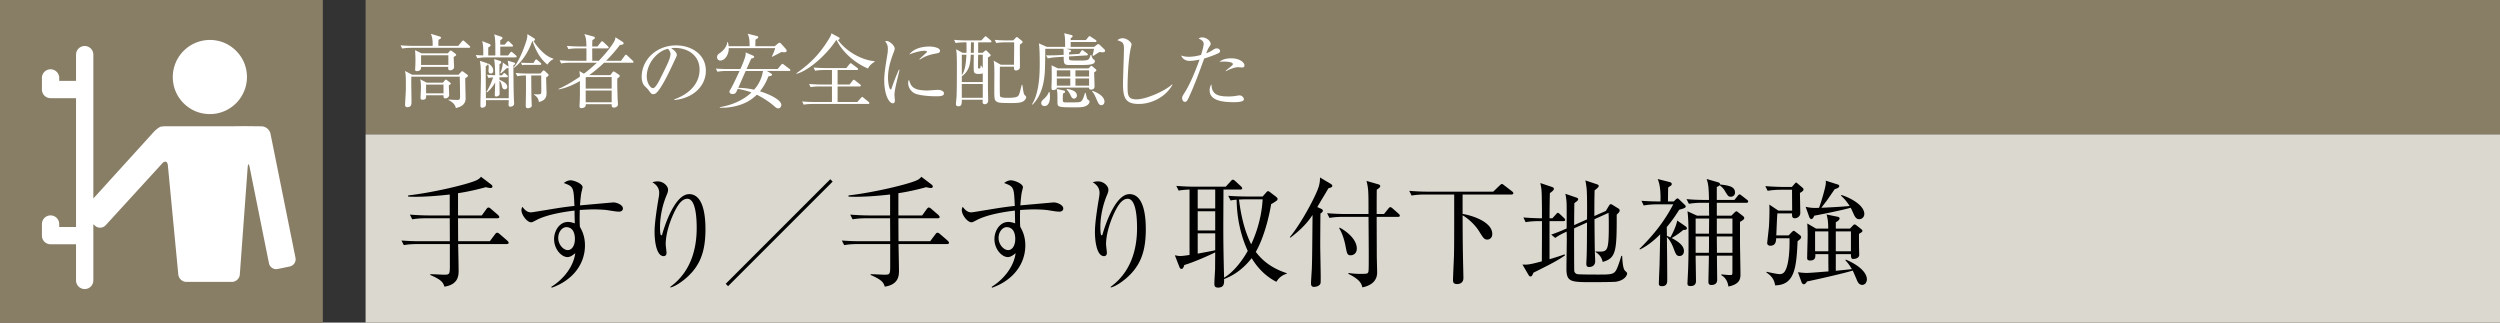 <svg id="_イヤー_1" data-name="レイヤー 1" xmlns="http://www.w3.org/2000/svg" viewBox="0 0 465 60"><rect x="0" y="0" width="465" height="60" fill="#333333" stroke="none"/><defs><style>.cls-1{fill:#fff}.cls-3{fill:#887d65}</style></defs><path class="cls-3" d="M68 0h397v25H68z"/><path fill="#dbd8cf" d="M68 25h397v35H68z"/><path d="M94.236 45.396h-9.021c.021.923.088 4.203.088 4.928 0 .836 0 2.597-2.64 2.992-.22-.681-.419-1.231-2.642-2.177l.023-.132c.395-.023 2.178.088 2.53.088 1.078 0 1.1-.067 1.1-1.87v-3.83h-5.962c-.397 0-1.519 0-2.597.199l-.44-.859a45.13 45.13 0 003.388.132h5.61l-.02-4.268h-4.38c-.395 0-1.54 0-2.595.198l-.44-.88c1.364.11 2.728.154 3.388.154h4.026v-3.894c-1.562.176-4.884.527-7.722.395l-.023-.22c4.753-.55 10.87-2.024 12.608-2.772.572-.242.748-.462.946-.704l1.914 1.452c.133.11.22.242.22.33 0 .176-.087.308-.373.308-.221 0-.704-.11-.859-.153a43.943 43.943 0 01-5.17 1.122v4.136h4.422l.859-1.188c.131-.176.24-.286.374-.286.131 0 .286.088.483.263l1.299 1.122c.11.11.242.287.242.374 0 .199-.198.243-.352.243h-7.328l.023 4.268h5.896l.968-1.298c.133-.175.242-.286.397-.286.131 0 .286.088.505.286l1.3 1.122c.153.132.33.33.33.462 0 .199-.221.243-.375.243zM115.162 39.367c-.725 0-1.892-.264-2.618-.33a25.713 25.713 0 00-2.068-.089c-.924 0-1.958.067-2.64.11-.023.683-.023 1.19-.023 1.761 0 .572.023.968.044 1.365.33.593.947 1.649.947 3.476 0 3.322-2.135 6.425-6.183 7.855l-.089-.155c2.465-1.54 4.16-3.916 4.467-6.27-.462.374-.901.726-1.452.726-1.1 0-2.486-1.453-2.486-3.344 0-1.607 1.056-3.19 2.574-3.19.484 0 .88.131 1.276.263 0-.11-.044-1.584-.044-2.376-1.342.153-5.016.638-7.173 1.804-.637.33-.704.374-.902.374-.748 0-1.804-1.365-1.804-2.266 0-.242.066-.418.176-.616.44.594.902 1.034 1.607 1.034.24 0 1.979-.309 2.97-.462 2.068-.352 3.697-.595 5.105-.726-.155-3.521-.155-3.587-1.98-4.269.637-.506 1.165-.506 1.276-.506.57 0 2.221.594 2.221 1.298 0 .066-.153.704-.198.858-.088.396-.197 1.233-.285 2.508.506-.044 6.16-.55 6.183-.55.748 0 1.803.506 1.803 1.122 0 .485-.462.595-.704.595zm-9.857 2.882c-.616 0-1.474.748-1.474 2.003 0 1.254.968 2.266 1.782 2.266.726 0 1.32-.792 1.32-2.069 0-.527-.087-2.2-1.628-2.2zM127.824 51.534c-.725.66-2.112 1.717-3.124 1.937l-.044-.11c3.807-2.75 4.929-6.998 4.929-10.936 0-1.452-.088-5.456-1.738-5.456-.88 0-1.496.901-1.695 1.187-.88 1.277-2.332 4.643-2.332 7.283 0 .243.154 1.365.154 1.584 0 .243-.088.617-.528.617-1.299 0-1.694-2.575-1.694-4.555 0-1.672.462-4.576.77-6.358a5.3 5.3 0 00.088-.836c0-1.189-.814-1.695-1.276-2.003.197-.044.572-.154.99-.154 1.012 0 1.936.814 1.936 1.584 0 .352-.132.638-.264.968-.682 1.584-1.232 3.807-1.232 5.898 0 .33 0 1.584.22 1.584.132 0 .176-.11.198-.221.506-1.804 2.398-7.437 4.995-7.437 2.75 0 3.036 4.313 3.036 6.513 0 4.049-.924 6.667-3.389 8.911zM135.424 53.229l-.44-.44 19.45-19.451.441.44-19.451 19.45zM176.143 45.396h-9.022c.022.923.088 4.203.088 4.928 0 .836 0 2.597-2.64 2.992-.22-.681-.419-1.231-2.641-2.177l.022-.132c.396-.023 2.178.088 2.53.088 1.079 0 1.1-.067 1.1-1.87v-3.83h-5.962c-.396 0-1.518 0-2.597.199l-.44-.859a45.13 45.13 0 003.389.132h5.61l-.021-4.268h-4.38c-.395 0-1.54 0-2.595.198l-.44-.88c1.364.11 2.728.154 3.388.154h4.027v-3.894c-1.563.176-4.885.527-7.723.395l-.023-.22c4.753-.55 10.87-2.024 12.608-2.772.572-.242.748-.462.946-.704l1.914 1.452c.133.11.221.242.221.33 0 .176-.088.308-.374.308-.22 0-.704-.11-.858-.153a43.943 43.943 0 01-5.171 1.122v4.136h4.422l.859-1.188c.132-.176.241-.286.374-.286.132 0 .286.088.483.263l1.3 1.122c.109.11.241.287.241.374 0 .199-.198.243-.352.243h-7.327l.022 4.268h5.897l.967-1.298c.133-.175.243-.286.397-.286.132 0 .286.088.506.286l1.299 1.122c.153.132.33.33.33.462 0 .199-.221.243-.374.243zM197.067 39.367c-.725 0-1.891-.264-2.618-.33a25.713 25.713 0 00-2.068-.089c-.924 0-1.958.067-2.64.11-.022.683-.022 1.19-.022 1.761 0 .572.021.968.044 1.365.33.593.946 1.649.946 3.476 0 3.322-2.135 6.425-6.183 7.855l-.088-.155c2.464-1.54 4.159-3.916 4.466-6.27-.462.374-.901.726-1.452.726-1.1 0-2.486-1.453-2.486-3.344 0-1.607 1.056-3.19 2.574-3.19.484 0 .88.131 1.276.263 0-.11-.044-1.584-.044-2.376-1.341.153-5.016.638-7.172 1.804-.638.33-.704.374-.903.374-.748 0-1.803-1.365-1.803-2.266 0-.242.065-.418.175-.616.44.594.903 1.034 1.607 1.034.241 0 1.98-.309 2.97-.462 2.068-.352 3.697-.595 5.105-.726-.154-3.521-.154-3.587-1.98-4.269.637-.506 1.166-.506 1.276-.506.571 0 2.222.594 2.222 1.298 0 .066-.154.704-.199.858-.088.396-.197 1.233-.285 2.508.506-.044 6.16-.55 6.183-.55.748 0 1.804.506 1.804 1.122 0 .485-.462.595-.705.595zm-9.857 2.882c-.615 0-1.474.748-1.474 2.003 0 1.254.968 2.266 1.783 2.266.725 0 1.32-.792 1.32-2.069 0-.527-.088-2.2-1.629-2.2zM209.73 51.534c-.726.66-2.113 1.717-3.125 1.937l-.043-.11c3.806-2.75 4.928-6.998 4.928-10.936 0-1.452-.088-5.456-1.738-5.456-.88 0-1.496.901-1.694 1.187-.88 1.277-2.332 4.643-2.332 7.283 0 .243.153 1.365.153 1.584 0 .243-.088.617-.527.617-1.3 0-1.695-2.575-1.695-4.555 0-1.672.462-4.576.77-6.358a5.3 5.3 0 00.089-.836c0-1.189-.815-1.695-1.277-2.003.198-.044.573-.154.99-.154 1.012 0 1.936.814 1.936 1.584 0 .352-.132.638-.264.968-.681 1.584-1.232 3.807-1.232 5.898 0 .33 0 1.584.22 1.584.132 0 .176-.11.198-.221.507-1.804 2.398-7.437 4.995-7.437 2.75 0 3.036 4.313 3.036 6.513 0 4.049-.924 6.667-3.389 8.911zM237.404 52.415c-2.2-1.122-3.652-2.839-4.598-4.401-1.98 2.552-4.093 3.499-5.126 3.894.021.793.021 1.585-1.123 1.585-.682 0-.682-.418-.682-.837 0-.351.11-2.156.132-2.574 0-.418.022-2.64.022-3.146-1.122.572-4.071 1.87-5.743 2.354-.176.55-.307.727-.528.727-.197 0-.308-.155-.396-.374l-.836-2.157c.638.11.726.132.99.132.484 0 1.474-.154 1.738-.198V35.252c-1.275.066-1.65.132-2.024.198l-.44-.88c1.738.154 3.366.154 3.389.154h5.808l.947-1.035c.175-.197.263-.263.374-.263.131 0 .242.066.44.242l1.1 1.012c.11.089.198.264.198.352 0 .176-.132.22-.33.22h-3.147c-.044 8.34-.066 9.264.11 16.393 1.453-.836 3.102-2.663 4.401-4.973-1.364-2.992-2.024-6.25-2.068-9.527-.683.043-.859.087-1.122.154l-.44-.881c1.716.133 3.344.133 3.365.133h3.038l.616-.704c.197-.221.263-.286.374-.286.132 0 .241.065.462.242l1.011.77c.176.131.309.308.309.396 0 .153 0 .242-.198.374-.397.286-.704.483-.99.616-.859 5.082-2.399 8.163-2.86 8.889 1.055 1.408 2.75 2.992 5.764 3.96v.11c-.836.242-1.408.683-1.937 1.497zM226.03 35.252h-3.257v3.52h3.257v-3.52zm0 4.049h-3.257v3.564h3.257v-3.564zm0 4.093h-3.257v3.784c1.145-.22 2.773-.506 3.257-.638v-3.146zm5.435-6.316c-.198 0-.572.023-1.013.044.353 2.816.969 5.7 2.267 8.317 1.804-3.85 2.068-7.216 2.135-8.36h-3.39zM247.105 35.01c-.264.418-.77 1.299-1.166 1.936-.132.22-.793 1.343-.924 1.563l.638.286c.286.132.396.22.396.395 0 .199-.198.374-.44.507-.022.572-.045 5.324-.045 6.029 0 .484.09 5.039.09 5.787 0 1.166 0 1.254-.199 1.452-.265.307-.77.395-1.057.395-.527 0-.55-.418-.55-.704 0-.307.132-2.31.155-2.727.065-2.091.065-2.883.132-9.947-1.233 1.893-2.795 3.213-4.114 4.225l-.11-.11c2.222-2.684 4.84-7.7 5.346-9.307.264-.814.264-1.452.264-1.782l1.959 1.166c.153.088.33.242.33.374 0 .265-.265.352-.705.462zm12.938 5.325h-3.982c0 1.145.021 6.358.021 7.217 0 .484.066 2.684.066 3.125 0 2.09-1.958 2.618-2.75 2.772-.154-.616-.352-1.408-2.596-2.509l.021-.175c.727.132 1.475.175 2.223.175 1.298 0 1.32-.066 1.43-.286.088-.175.11-.22.11-3.102 0-1.518-.022-4.841-.044-7.217h-4.687c-.55 0-1.606.021-2.574.198l-.44-.88c1.496.132 3.058.154 3.388.154h4.313c0-4.225 0-4.71-.374-6.161l2.2.638c.242.066.353.176.353.33 0 .176-.132.352-.639.66-.021.726-.021 3.895-.021 4.533h1.364l.813-1.012c.155-.176.242-.265.353-.265.132 0 .263.09.44.242l1.122.99c.132.111.22.243.22.375s-.154.198-.33.198zm-8.8 7.151c-.661 0-.705-.308-.991-1.804-.353-1.739-.815-2.641-1.166-3.235l.088-.11c.725.352 3.19 1.915 3.19 3.894 0 .99-.748 1.255-1.122 1.255zM281.13 36.177h-9.088v3.608c2.179.374 5.523 1.606 5.523 3.74 0 .748-.528 1.035-.924 1.035-.572 0-.748-.287-1.54-1.563-.77-1.232-2.09-2.42-3.059-2.948.022 4.995.022 5.545.133 10.605 0 .155.021.88.021 1.034 0 .859-.572 1.145-1.188 1.145-.748 0-.748-.484-.748-.727 0-.637.154-3.762.177-4.466.043-1.739.043-2.706.043-11.463h-5.346c-.572 0-1.607.021-2.575.197l-.44-.88a43.2 43.2 0 003.389.154h12.233l1.233-1.188c.153-.132.286-.242.351-.242.132 0 .265.088.418.22l1.519 1.167c.088.065.22.198.22.33 0 .22-.22.242-.352.242zM290.787 41.127h-2.575v7.085c1.782-.528 2.289-.726 2.795-.902l.088.176c-.77.572-1.805 1.166-3.17 1.87-.9.462-2.045 1.035-2.705 1.365-.199.462-.286.704-.55.704-.154 0-.286-.154-.353-.265l-1.143-1.958c.748.044 1.122.088 3.608-.594 0-.748.022-4.092.022-4.775v-2.706h-.44c-.396 0-1.518 0-2.596.198l-.418-.88c1.297.11 2.618.154 3.454.154 0-1.1 0-2.2-.022-3.3-.022-1.849-.066-2.333-.286-3.257l2.223.748c.11.044.307.132.307.33 0 .264-.44.594-.748.792-.044 1.54-.044 2.288-.066 4.687h.528l.66-.726c.199-.22.264-.286.374-.286.132 0 .265.154.374.242l.77.726c.11.11.2.198.2.33 0 .22-.2.242-.33.242zm9.835 11.266c-.506.087-4.4.087-5.017.087-3.608 0-4.247-.175-4.247-2.574 0-.858.067-4.642.067-5.413 0-.22-.023-1.21-.023-1.408-.88.396-1.363.639-2.133 1.167l-.748-.616a33.337 33.337 0 002.881-1.145v-3.894c0-1.035-.044-1.519-.24-2.553l2.045.704c.154.044.33.133.33.309 0 .198-.176.351-.704.725-.022.66-.044 3.52-.044 4.093l2.399-1.078c.021-2.2.021-3.763-.044-5.303-.044-.814-.199-1.584-.265-1.936l2.112.704c.22.066.374.176.374.33 0 .198-.307.462-.77.814-.043 1.98-.043 2.267-.043 4.775l2.134-.947.528-.88c.11-.175.22-.374.374-.374s.286.088.418.176l1.034.639c.088.044.22.198.22.351 0 .265-.241.485-.55.771 0 6.6-.044 8.12-2.618 8.8-.198-1.099-1.012-1.649-1.32-1.847v-.11c.374.044.505.044.682.044 1.54 0 1.782-.199 1.782-4.841 0-1.496-.022-1.738-.045-2.376l-2.618 1.188c.023 3.235.044 5.347.067 5.94 0 .287.065 1.585.065 1.85 0 1.055-.924 1.1-1.122 1.1-.308 0-.527-.11-.527-.573 0-.241.065-1.364.065-1.584.044-1.408.044-2.244.067-6.117l-2.399 1.078c-.022.88 0 7.635.022 7.9.022.285.242.527.528.615s3.433.088 3.85.088c2.267 0 2.949 0 3.41-.813.42-.77.881-2.399.97-2.663h.154c.044.792.11 2.09.418 2.618.131.22.506.419.506.639 0 .307-.375 1.253-2.025 1.54zM311.32 37.475l.35-.353c.133-.132.243-.22.353-.22.11 0 .264.155.374.264l.99.946a.385.385 0 01.154.309c0 .242-.352.351-1.21.594-1.1 1.782-2.046 2.904-2.31 3.213 0 .395.022 1.231.022 1.649.242.089.395.154.638.286.088-.11 1.1-1.98 1.276-3.146l1.584 1.1c.088.067.22.176.22.352 0 .33-.506.308-.66.286a12.78 12.78 0 01-2.178 1.518c1.826.947 2.288 1.716 2.288 2.42 0 .66-.44.925-.814.925-.572 0-.704-.352-1.123-1.452-.285-.77-.681-1.519-1.231-2.068.021 1.87.065 5.654.065 7.877 0 .505 0 1.253-.967 1.253-.594 0-.594-.286-.594-.483 0-.507.11-2.905.132-3.455.044-2.267.065-2.618.11-5.698-1.936 1.935-3.235 2.552-3.763 2.816l-.089-.11c2.751-2.729 4.666-5.193 6.293-8.295h-2.904c-.153 0-1.561 0-2.596.22l-.418-.88c1.694.132 3.41.132 3.542.132.067-2.685-.307-3.653-.528-4.181l2.244.572c.177.044.375.154.375.352 0 .22-.066.264-.66.638-.022.506-.022.705-.045 2.619h1.08zm11.286-.287l.617-.77c.088-.11.22-.264.33-.264.132 0 .263.132.418.242l.967.749c.11.087.221.175.221.33 0 .22-.198.242-.33.242h-5.5v2.398h2.705l.595-.594c.132-.11.241-.22.351-.22s.22.11.309.176l.88.682c.132.11.264.22.264.396 0 .286-.44.506-.792.726v3.63c0 .946.087 5.215.087 6.096 0 .681 0 1.848-2.244 2.288-.088-.704-.418-1.607-1.297-2.09v-.177c.55.067 1.21.132 1.671.132.374 0 .374-.088.374-.792v-2.816h-2.882c0 .726.045 3.894.045 4.533 0 .616-.44.924-1.057.924-.397 0-.572-.176-.572-.55 0-.463.087-4.137.087-4.907h-2.463c0 .748.065 4.049.065 4.709 0 .374-.11.946-.99.946-.594 0-.594-.265-.594-.506 0-.154.132-2.64.132-2.949.066-1.584.066-4.137.066-5.082 0-1.805 0-3.983-.198-5.37l1.782.815h2.244c0-.374-.021-2.047-.021-2.398h-1.166c-.374 0-1.519 0-2.574.197l-.44-.88c1.121.11 2.243.154 3.366.154h.814c-.044-2.398-.132-2.992-.44-3.894l2.134.616c.199.066.374.154.352.396 1.562.198 2.795.352 2.795 1.518 0 .485-.374.77-.77.77-.463 0-.55-.154-1.035-.946-.374-.638-.594-.835-1.056-1.188-.154.154-.264.22-.528.309v2.42h3.278zm-4.73 6.271c0-.396.021-2.376.021-2.816h-2.507v2.816h2.486zm-.022 3.564c.022-.461.022-2.463.022-3.036h-2.486v3.036h2.464zm1.474-6.38v2.816h2.904v-2.816h-2.904zm0 3.344c0 .815.022 2.2.022 3.036h2.882v-3.036h-2.904zM334.791 35.89c0 .419.066 3.63.066 3.697 0 .792-.726 1.012-1.012 1.012-.506 0-.529-.33-.529-.902h-2.727c-.089 1.21-.089 1.606-.198 4.092h2.288l.528-.55c.176-.176.308-.307.418-.307s.176.065.308.153l.858.66c.22.177.22.286.22.353 0 .263-.176.395-.66.77-.22 4.95-.55 8.162-4.18 8.207-.198-1.408-1.034-1.98-1.629-2.398l.044-.133c.374.089 1.936.44 2.42.44.617 0 .902-.307 1.144-.836.595-1.253.704-3.762.704-4.995v-.836h-2.486c-.021.485-.065 1.387-1.078 1.387-.308 0-.594-.154-.594-.507 0-.088.286-2.574.33-3.058.066-1.122.132-3.08.066-4.092l1.673 1.122h2.574c0-.616-.023-3.322-.023-3.873h-1.958c-.55 0-1.606.022-2.574.198l-.44-.88c1.497.132 3.058.155 3.388.155h1.563l.462-.529c.11-.132.242-.286.308-.286.088 0 .198.11.33.22l.88.748c.11.088.176.176.176.308 0 .243-.22.396-.66.66zm11.596 17.096c-.573 0-.815-.44-1.012-.901-.11-.265-.639-1.519-.77-1.76-1.716.549-7.767 1.892-8.494 2.024-.132.263-.396.528-.616.528-.132 0-.33-.176-.395-.353l-.683-1.891c.396.044.924.132 1.65.132.638 0 3.454-.243 4.027-.286-.022-1.695-.022-2.002-.022-3.213h-2.42c.022.418.087 1.188-.968 1.188-.551 0-.551-.308-.551-.462 0-.66.089-3.608.089-4.203 0-1.275-.044-1.738-.067-2.222l1.628.947h2.267c0-1.497-.176-2.158-.308-2.62l2.046.419c.264.043.374.176.374.33 0 .286-.484.572-.704.704v1.167h2.64l.506-.529c.132-.131.22-.242.375-.242.087 0 .22.088.33.176l.836.66c.131.11.264.22.264.353 0 .175-.066.22-.638.57 0 .485 0 2.092.022 2.994 0 .153.021.77.021.901 0 .66-.835.771-1.078.771-.33 0-.462-.088-.462-.902h-2.816v3.102l2.992-.307c-.483-.836-.88-1.3-1.21-1.65l.088-.133c3.015 1.32 3.917 2.706 3.917 3.718 0 .265-.198.99-.858.99zm-.573-12.21c-.505 0-.748-.375-.99-.859-.088-.198-.483-1.1-.594-1.276-1.43.418-5.434 1.232-6.777 1.474-.065.176-.286.638-.527.638-.177 0-.353-.242-.397-.374l-.681-1.914c1.055.22 1.254.22 2.486.198.527-1.387 1.056-3.389 1.187-4.027.11-.484.088-.726.067-1.034l2.2.704c.22.066.308.11.308.308 0 .33-.55.484-.836.573-.154.197-.242.351-1.342 1.935-.088.133-.77 1.013-1.145 1.519.176 0 3.653-.155 5.26-.33-.66-.99-1.035-1.386-1.607-1.915l.066-.131c1.408.418 4.269 1.803 4.269 3.542a.957.957 0 01-.947.968zm-5.742 2.265h-2.465v3.697h2.465v-3.697zm4.202 0h-2.816v3.697h2.816v-3.697z"/><g><path class="cls-1" d="M87.234 8.896H76.57c-.15 0-1.079 0-1.77.134l-.299-.6c1.035.09 2.175.105 2.31.105h3.66c.014-.6.03-1.41-.33-2.25l1.665.51c.075.03.224.09.224.226 0 .194-.39.344-.48.375 0 .18-.015.974-.015 1.14h3.69l.675-.81c.09-.12.18-.196.24-.196.075 0 .21.105.27.165l.885.795c.105.105.165.165.165.24 0 .135-.135.166-.225.166zm-.69 5.654c-.03.585.06 3.135.06 3.66 0 .465 0 1.5-1.83 1.89-.075-.765-.945-1.305-1.35-1.486v-.104c.855.075 1.605.075 1.666.075.48 0 .48-.195.48-.87 0-.18-.03-2.865-.06-3.45h-9c-.015.555-.015.705-.015.99 0 .585.045 3.104.045 3.615 0 .48 0 1.065-.766 1.065-.314 0-.434-.165-.434-.45 0-.15.15-2.595.15-2.925 0-2.37 0-2.58-.15-3.36l1.335.705h8.61l.464-.51c.06-.075.136-.15.226-.15.075 0 .18.075.239.12l.676.51c.12.09.15.15.15.21 0 .12-.046.165-.496.465zm-2.16-3.96c0 .3.075 1.62.075 1.89 0 .36-.39.6-.734.6-.36 0-.391-.24-.345-.645h-5.056c-.014.33-.03.794-.81.794-.285 0-.3-.18-.3-.3 0-.09.031-.524.031-.614A22.75 22.75 0 0077.2 9.33l1.2.585h4.89l.346-.39c.045-.045.135-.12.21-.12.074 0 .134.045.224.105l.675.51c.06.045.106.105.106.18 0 .105-.061.18-.465.39zm-.9 5.264c0 .286.06 1.561.06 1.816 0 .36-.33.63-.704.63-.346 0-.346-.18-.346-.585h-3.24c.03.345.06.84-.645.84-.375 0-.39-.21-.39-.36 0-.075.076-1.605.076-1.92 0-.51-.016-1.02-.136-1.53l1.2.63h3.015l.36-.42c.06-.075.12-.15.196-.15s.15.06.21.105l.585.45c.075.06.12.135.12.195 0 .12-.12.18-.36.3zm-.09-5.579h-5.07v1.8h5.07v-1.8zm-.9 5.46h-3.24v1.62h3.24v-1.62zM94.504 10.32l.375-.495c.09-.12.15-.195.225-.195.044 0 .105.015.27.165l.57.495c.075.075.15.15.15.24 0 .135-.135.15-.226.15h-5.31c-.374 0-1.094.015-1.769.15l-.3-.6c.705.06 1.305.075 1.395.075.014-.9.014-2.01-.21-2.655l1.305.495c.09.045.27.12.27.285s-.21.285-.436.39v1.5h1.32c0-1.905 0-2.384-.044-2.895a4.688 4.688 0 00-.165-1.034l1.29.434c.165.06.24.105.24.225 0 .18-.075.225-.405.435v.826h.81l.42-.48c.06-.076.164-.18.254-.18.075 0 .211.104.256.164l.48.465c.12.12.15.15.15.24 0 .135-.12.15-.226.15H93.05v1.65h1.455zm.12 7.95c.015-1.666.015-4.095-.045-5.7-.06.075-.09.09-.39.15-.555.555-.57.57-1.02.93l-.12-.09c.21-.435.495-1.335.465-1.935l.945.675c.045.03.09.06.12.105a6.007 6.007 0 00-.15-1.125l1.155.345c.165.045.225.105.225.195 0 .105-.03.135-.316.33 0 .45.016 4.185.075 5.85 0 .194.06 1.08.06 1.26 0 .48-.494.585-.69.585-.254 0-.344-.135-.344-.36 0-.135.03-.735.03-.855h-4.23c0 .33.015.854-.03.99-.09.3-.48.42-.645.42-.36 0-.36-.27-.36-.48 0-1.425.09-3.69.09-5.1 0-2.01-.09-2.58-.195-3.15l1.305.435c.12.045.18.105.18.195 0 .15-.105.21-.39.375 0 2.82 0 3.135.03 5.955h4.245zm-4.065-4.365c.375.03.735.06 1.545.09-.045-1.875-.076-2.265-.195-3.015l1.095.345c.104.03.24.105.24.225 0 .15-.136.255-.33.39-.016.33-.016 1.77-.016 2.07h.465l.196-.24c.045-.045.134-.18.225-.18.105 0 .195.075.27.15l.255.24c.075.06.15.135.15.24 0 .134-.136.15-.226.15h-1.335v.465c1.125.495 1.456.854 1.456 1.32 0 .374-.3.465-.45.465-.376 0-.48-.346-.525-.51-.12-.525-.18-.78-.48-1.095.03 1.62.03 2.115.03 2.235 0 .27 0 .375-.105.48a.863.863 0 01-.54.225c-.225 0-.256-.18-.256-.27 0-.375.076-2.01.076-2.355-.09.165-.645 1.185-1.56 1.875l-.075-.105c.675-1.05 1.11-2.265 1.245-2.7-.495.045-.63.06-.856.105l-.3-.6zm.315-2.085c.36.27.87.645.87 1.32 0 .21-.075.54-.45.54-.21 0-.436-.076-.436-.555 0-.105.046-.57.046-.675 0-.225-.075-.405-.135-.54l.105-.09zm8.1-4.125c-.601 1.725-1.68 3.645-3.33 4.905l-.105-.075c1.065-1.125 2.175-4.214 2.43-5.16.104-.375.12-.63.12-1.02l1.2.735c.209.135.225.21.225.27 0 .15-.12.21-.3.27.585.915 2.039 2.82 3.704 3.285v.12c-.555.225-.93.72-1.095.99-1.365-1.095-2.205-2.685-2.76-4.35l-.09.03zm-.165 6.345c.03 3.795.03 4.215.09 5.324 0 .12.014.21.014.24 0 .375-.42.526-.75.526-.375 0-.375-.33-.375-.465 0-.09.046-2.686.046-2.865 0-.39 0-2.325-.016-2.76-.21 0-.93 0-1.604.135l-.3-.6c.765.06 1.545.105 2.31.105h2.295l.36-.405c.045-.06.164-.18.255-.18.09 0 .15.06.224.12l.526.495c.074.06.15.15.15.255 0 .15-.18.285-.451.42 0 .435.075 2.73.075 2.775 0 .66 0 1.47-1.425 1.815-.075-.81-.6-1.156-.915-1.366v-.09c.21.016.3.03.69.03.645 0 .676-.089.676-.599 0-.735-.016-2.13-.016-2.91h-1.86zm.42-2.34l.269-.435c.06-.09.136-.21.24-.21.106 0 .165.075.27.165l.525.45c.075.075.15.135.15.225 0 .135-.105.165-.225.165h-2.595c-.255 0-.51.015-.75.06l-.21-.465c.181.015.78.045 1.14.045h1.185zM117.61 11.67h-5.25c-.96.93-1.935 1.695-2.775 2.31h3.944l.39-.525c.076-.105.15-.165.21-.165s.166.045.315.15l.63.42c.106.075.196.15.196.255 0 .12-.076.24-.45.48-.03 1.08.03 2.94.06 3.825 0 .15.06.854.06 1.005 0 .42-.465.585-.735.585-.435 0-.435-.226-.435-.63h-4.815c0 .12 0 .27-.06.39-.135.24-.48.344-.75.344-.135 0-.36-.045-.36-.36 0-.089 0-.225.015-.315.06-.764.06-1.949.06-2.52v-1.844c-.81.48-2.37 1.275-3.96 1.56l-.03-.09c1.29-.555 2.745-1.44 3.99-2.28 0-.315-.015-.525-.105-1.05l.854.495c.766-.57 1.62-1.29 2.4-2.04h-4.859c-.375 0-1.095 0-1.77.135l-.3-.6c.93.075 1.86.105 2.31.105h2.685V9H107.5c-.375 0-1.095.015-1.77.135l-.3-.6c1.02.09 2.085.105 2.31.105h1.335c-.03-1.41-.12-1.71-.39-2.31l1.71.465c.134.03.254.12.254.24 0 .18-.284.316-.464.42-.03.675-.03.975-.03 1.185h.975l.615-.78c.09-.12.165-.18.24-.18.075 0 .164.046.27.15l.81.78c.105.09.15.15.15.24 0 .105-.09.15-.226.15h-2.834c0 .24 0 1.86.015 2.31h1.2c1.86-1.905 2.805-3.42 2.954-3.765.106-.225.12-.39.15-.615l1.336.855c.134.09.18.165.18.285 0 .135-.166.3-.66.27-.75.975-1.546 1.92-2.596 2.97h2.776l.675-.93c.09-.12.15-.195.24-.195.104 0 .165.06.27.165l.99.93c.104.09.15.165.15.255 0 .075-.075.135-.226.135zm-3.84 2.67h-4.695l-.136.075v2.07h4.83V14.34zm0 2.505h-4.83v2.175h4.83v-2.175zM125.426 18.6l-.015-.12c3.21-1.14 4.71-3.255 4.71-5.535 0-2.535-2.04-4.035-4.65-4.035-.375 0-.45.015-.616.09.811.436 1.036.99 1.036 1.2 0 .165-.045.27-.51 1.245-.96 2.055-2.37 5.07-3.39 5.91a.87.87 0 01-.48.165c-.345 0-.48-.195-.93-.826-.105-.15-.705-.704-.81-.84-.166-.239-.42-.779-.42-1.529 0-3.225 2.73-5.88 6.39-5.88 2.91 0 5.549 1.695 5.549 4.71 0 2.91-2.43 5.145-5.864 5.445zm-1.185-9.51c-1.65.27-3.945 2.4-3.945 5.16 0 1.02.585 2.145 1.17 2.145.405 0 .99-1.065 1.245-1.575 1.5-3.015 1.995-3.99 1.995-4.77 0-.375-.18-.69-.465-.96zM143.42 13.665c.106.06.182.12.182.21 0 .165-.15.255-.676.33-.27.69-.69 1.665-1.574 2.774 1.8.556 3.974 1.606 3.974 2.55 0 .12-.105.63-.57.63-.3 0-.525-.21-.81-.465-.675-.6-1.995-1.514-3.18-2.069-1.35 1.32-2.745 1.8-3.704 2.055-1.486.39-2.566.375-3.18.36v-.105c2.175-.375 4.274-1.215 5.88-2.73-.42-.165-1.2-.435-2.535-.676-.33.736-.42.961-.976.961-.374 0-.57-.195-.57-.42 0-.15.076-.285.166-.42.344-.51 1.304-2.565 1.71-3.45H135.2c-.375 0-1.095.015-1.755.15l-.3-.6c1.021.09 2.085.09 2.31.09h2.266c.3-.69.884-2.055.96-2.64.029-.195.014-.345.014-.45l1.35.585c.09.045.225.09.225.24 0 .165-.15.255-.54.315-.12.285-.585 1.305-.87 1.95h5.775l.66-.78c.075-.09.12-.18.225-.18.09 0 .15.045.285.15l1.05.795c.045.03.15.12.15.225 0 .135-.12.15-.225.15h-4.14l.78.465zm.676-5.07l.615-.51c.105-.075.18-.135.285-.135s.225.105.285.165l.9 1.005c.09.09.135.195.135.33 0 .24-.24.27-.405.27-.135 0-.285-.015-.555-.045-.285.136-1.5.795-1.754.9l-.045-.045c.255-.51.464-1.035.63-1.575h-8.64c.03 1.245-.75 2.31-1.56 2.31-.376 0-.616-.285-.616-.63 0-.405.256-.585.54-.78.6-.42 1.306-1.185 1.365-2.025h.12c.106.51.12.57.135.765h3.9c-.015-1.05-.015-1.5-.36-2.325l1.74.435c.076.015.225.075.225.21 0 .15-.12.24-.524.45 0 .196-.016 1.05-.016 1.23h3.6zm-5.4 4.605c-.15.33-1.064 2.43-1.38 3.135.81.015 1.786.09 2.94.345.48-.525 1.35-1.635 1.665-3.48h-3.225zM161.45 12.75c-2.94-1.245-5.01-3.525-5.836-5.28h-.09c-1.875 2.835-5.159 5.685-7.35 6.255l-.059-.09c2.565-1.8 4.35-3.555 6.12-6.494.345-.556.36-.69.405-.946l1.41.765c.075.045.12.09.12.195 0 .075-.06.21-.316.27 1.425 2.025 4.275 3.735 6.826 3.96v.12c-.165.09-.9.51-1.23 1.245zm.03 6.585h-10.215c-.15 0-1.08 0-1.77.135l-.3-.6c1.034.09 2.175.105 2.31.105h3.24V16.08h-2.19c-.375 0-1.095 0-1.77.135l-.3-.6c.93.074 1.86.105 2.31.105h1.95v-2.7h-1.365c-.375 0-1.095.015-1.77.135l-.285-.6c1.02.09 2.084.105 2.295.105h3.794l.585-.735c.09-.105.15-.165.21-.165.09 0 .15.03.256.12l.99.75c.044.03.15.12.15.224 0 .15-.135.166-.225.166h-3.585v2.7h2.234l.54-.705c.06-.09.15-.18.226-.18.06 0 .12.015.284.15l.886.704c.074.061.15.12.15.226 0 .135-.12.165-.225.165h-4.095v2.895h3.66l.72-.81c.045-.045.119-.136.194-.136s.15.075.27.165l.916.75c.074.06.15.136.15.226 0 .15-.136.165-.226.165zM166.895 14.76c-.18.75-.525 2.19-.525 2.865 0 .165.075.885.075 1.035 0 .255-.03.555-.39.555-.615 0-1.59-1.38-1.59-4.425 0-1.08.33-3.105.586-4.65a6.95 6.95 0 00.09-1.005c0-.525-.076-.915-.51-1.455.074-.03.135-.06.27-.06.54 0 1.514.84 1.514 1.425 0 .135-.03.27-.194.705-.585 1.5-1.051 3.075-1.051 4.71 0 1.035.256 2.19.495 2.19.09 0 .165-.18.195-.285.165-.51.795-2.25 1.335-3.405l.12.03c-.09.42-.3 1.29-.42 1.77zm7.215 3.15c-.36 0-2.37-.015-3.674-.42-.9-.285-1.516-1.155-1.516-2.04 0-.346.075-.48.15-.63.345 1.14.616 2.01 3.45 2.01.3 0 1.755-.12 1.905-.12.525 0 1.155.225 1.155.644 0 .481-.525.556-1.47.556zm-.12-7.935c-1.455.255-2.4.75-2.895 1.11l-.09-.09c.225-.21 1.32-1.215 1.365-1.26s.045-.075.045-.12c0-.165-.465-.165-.555-.165-.6 0-1.59.24-2.73.675.81-1.08 2.325-1.47 3.72-1.47.93 0 1.995.27 1.995.795 0 .345-.315.435-.855.525zM179.765 9.825c.015-.554.015-.69 0-1.95h-.24c-.15 0-1.08 0-1.77.135l-.3-.6c.765.075 1.545.106 2.31.106h2.775l.54-.586c.06-.075.18-.18.24-.18.09 0 .18.09.27.165l.675.57c.075.06.15.135.15.24 0 .135-.12.15-.226.15h-2.249v1.95h.825l.39-.33c.09-.075.165-.135.225-.135s.15.09.21.15l.51.51c.075.075.165.18.165.285 0 .06-.076.135-.15.18-.06.03-.24.135-.36.225v5.52c0 .39.045 2.1.045 2.46 0 .48-.285.69-.645.69-.24 0-.39-.135-.39-.36 0-.135.015-.345.03-.465h-3.9c0 .735 0 1.215-.645 1.215-.3 0-.45-.15-.45-.42 0-.165.105-1.156.12-1.35.06-1.32.06-4.305.06-5.73 0-2.16-.044-2.49-.15-3.105l1.215.66h.72zm.795.36c-.075 1.74-.24 2.955-1.664 4.02v1.065h3.899v-1.635c-.225.12-.645.12-.78.12-.555 0-.81-.135-.87-.465-.075-.36-.03-2.595-.015-3.105h-.57zm-1.664 0v3.794c.614-.779.81-2.46.854-3.794h-.855zm3.899 5.445h-3.9v2.564h3.9V15.63zm-1.665-5.805c0-.27.015-1.635.015-1.95h-.54c-.015.66-.03 1.71-.045 1.95h.57zm.81.36c-.015.39-.045 2.145-.03 2.43 0 .06.06.135.194.135.136 0 .196-.06.226-.12.03-.075.075-.33.09-.45h.09c.105.225.165.315.285.48v-2.475h-.855zm4.05 2.22c-.03.57-.03 2.7-.03 3.435 0 1.095 0 1.905.06 2.055.09.285.87.3 1.44.3.45 0 1.545-.015 1.86-.3.254-.225.33-.555.72-2.115h.12c.21 1.41.255 1.695.39 1.845.224.24.33.345.33.465 0 .104-.09.405-.436.675-.33.255-.764.405-2.234.405-2.146 0-2.49-.06-2.79-.24-.465-.27-.48-.51-.48-2.385 0-.495.015-2.715.015-3.165-.016-.51 0-1.5-.15-2.1l1.35.765h2.445c.03-2.595.045-3.015.03-4.17h-1.56c-.24 0-1.035 0-1.756.135l-.3-.6c.766.075 1.53.106 2.311.106h1.14l.42-.45c.075-.09.165-.166.24-.166.104 0 .21.09.255.135l.69.555c.075.06.135.15.135.225 0 .12-.105.18-.18.24-.15.105-.21.165-.33.256-.015.674.03 4.124 0 4.289-.046.345-.45.51-.72.51-.39 0-.375-.285-.375-.705h-2.61zM203.514 8.715l.51-.39c.075-.06.164-.12.254-.12.12 0 .225.09.285.15l.826.795c.09.075.15.18.15.286 0 .284-.256.284-.406.284-.03 0-.27 0-.645-.045-.375.24-.884.555-1.14.735l-.135-.12c.165-.6.195-.735.27-1.215h-5.174l.524.135c.33.09.39.165.39.24 0 .15-.225.255-.36.3-.014.27-.014.3-.014.39l1.89-.12.33-.48c.105-.15.15-.21.224-.21.09 0 .21.09.285.15l.6.435c.075.045.166.12.166.225 0 .135-.136.165-.226.165l-3.285.195c.016.51.016.57.105.645.135.12 1.14.12 1.44.12 2.115 0 2.176 0 2.476-1.05h.12c.134.405.224.675.39.795.21.165.284.21.284.375 0 .705-1.29.705-2.895.705-.33 0-2.024.014-2.234-.015-.66-.09-.66-.45-.675-1.515l-1.2.075c-.57.03-1.185.09-1.755.24l-.33-.585a30.76 30.76 0 002.31-.03l.975-.06c0-.195-.016-.75-.03-1.125h-3.39c0 .36-.016 2.745-.075 4.02-.106 2.325-.645 4.695-2.28 6.36l-.12-.06c1.44-2.206 1.44-6.105 1.44-7.68 0-1.08-.015-2.67-.15-3.645l1.47.645h3.404c0-1.68-.045-1.92-.165-2.534l1.32.329c.12.03.24.09.24.225 0 .06-.044.135-.074.165-.06.045-.21.165-.286.195v.36h2.82l.45-.54c.06-.075.136-.195.226-.195.104 0 .21.09.3.15l.87.57c.06.045.134.105.134.21 0 .135-.12.165-.224.165h-4.576v.9h4.366zm-8.295 8.415c.045.224.075.48.075.885 0 .255 0 1.71-1.035 1.71-.18 0-.585-.105-.585-.54 0-.36.224-.555.63-.915.075-.076.554-.51.795-1.17l.12.03zm7.244-4.41l.346-.345c.06-.06.12-.12.21-.12s.149.075.224.135l.526.45c.074.06.165.135.165.224 0 .12-.165.24-.42.391 0 .405.074 2.234.074 2.61 0 .285-.12.6-.675.6-.345 0-.345-.21-.345-.346v-.029h-5.984c-.016.33-.39.465-.69.465s-.316-.195-.316-.45c0-.12.046-1.65.046-1.725 0-.435 0-2.175-.03-2.43l1.184.57h5.685zm-4.635 4.11c.15.03.27.074.27.24 0 .12-.044.18-.389.33-.03.66-.03.735-.03.945 0 .375-.03.585.224.675.135.044.9.03 1.066.03 1.71 0 1.92-.06 2.085-.165.344-.225.6-1.066.75-1.606h.119c.256 1.051.285 1.17.45 1.276.195.134.285.195.285.36 0 .255-.224.51-.48.69-.51.36-1.29.36-2.4.36-2.865 0-3.09-.03-3.09-.915 0-1.68 0-1.875-.15-2.505l1.29.285zm-1.26-3.75v1.155h2.505V13.08h-2.505zm0 1.515v1.335h2.505v-1.335h-2.505zm1.875 1.934c.66.12 1.86.346 1.86 1.261 0 .3-.24.555-.54.555-.254 0-.435-.196-.54-.42-.195-.405-.39-.84-.84-1.29l.06-.106zm1.59-3.449v1.155h2.535V13.08h-2.535zm0 1.515v1.335h2.535v-1.335h-2.535zm3.18 2.295c1.32.495 2.22 1.2 2.22 2.025 0 .435-.3.645-.57.645-.42 0-.585-.375-.81-.885-.48-1.08-.555-1.245-.93-1.696l.09-.09zM211.816 19.335c-2.534 0-2.94-1.17-2.94-3.825 0-.765.18-5.64.18-6.435 0-1.17-.285-1.275-1.214-1.59.345-.375.93-.375.99-.375.734 0 1.635.72 1.635 1.155 0 .135-.15.72-.18.84-.51 2.58-.556 6.3-.556 6.84 0 1.695 0 2.534 1.65 2.534 1.77 0 5.296-1.529 6.645-2.804l.06.06c-1.185 2.22-3.81 3.6-6.27 3.6zM226.46 9.975c-1.2.54-2.354.87-2.474.9-.884 2.415-1.755 4.845-2.835 7.185-.344.735-.464.884-.78.884-.33 0-.495-.42-.495-.705 0-.27.016-.284.6-1.23 1.126-1.814 2.295-4.95 2.565-5.714.045-.12.06-.15.075-.21-.63.135-1.29.24-1.905.24-.78 0-1.35-.495-1.515-1.005.316.105.736.24 1.44.24.916 0 1.77-.21 2.265-.345.435-1.455.48-1.8.48-2.085 0-.614-.81-.9-.93-.944.15-.12.27-.226.66-.226.9 0 1.576.735 1.576 1.186 0 .165-.061.254-.286.6-.165.254-.27.464-.555 1.169.45-.18.78-.33 1.11-.54.48-.314.585-.375.87-.375.39 0 .615.27.615.495 0 .135-.045.285-.48.48zm2.97 9.03c-1.724 0-4.439-.195-4.439-2.19 0-.12 0-.675.345-1.155.03 1.86 1.08 2.28 3.135 2.28.705 0 1.035-.045 1.485-.12.45-.075.51-.075.615-.075.48 0 .795.435.795.72 0 .54-1.41.54-1.935.54zm1.62-6.45c-.12 0-.66-.06-.764-.06-.66 0-1.83.48-2.25.75l-.075-.075c.135-.12.735-.6.855-.69.45-.39.495-.42.495-.57 0-.435-1.47-.45-1.665-.45-.36 0-.615.015-.84.03.72-.555 1.59-.645 2.175-.645 1.664 0 2.49.81 2.49 1.32 0 .165-.076.39-.42.39z"/></g><path class="cls-3" d="M0 0h60v60H0z"/><g><path class="cls-3" d="M0 0h60v60H0z"/><path class="cls-1" d="M37.653 21.082a6.901 6.901 0 008.148-8.112c-.516-2.69-2.713-4.891-5.404-5.407a6.907 6.907 0 00-8.133 8.078c.493 2.702 2.692 4.92 5.39 5.441z"/><path class="cls-1" d="M50.31 24.86c-.15-.743-.892-1.357-1.65-1.365l-2.39-.025c-.758-.01-1.375-.01-1.375 0 0 0-.604.01-1.362.01h-13.01s-.246.034-.544.068c-.293.034-.954.509-1.46 1.077L17.362 36.917V10.166a1.61 1.61 0 10-3.22 0v4.874h-3.127v-.504a1.61 1.61 0 10-3.219 0v2.113c0 .89.72 1.61 1.61 1.61h4.737v23.958h-3.128v-.505a1.61 1.61 0 10-3.219 0v2.114c0 .89.72 1.61 1.61 1.61h4.737v6.678a1.61 1.61 0 103.219 0V41.701l.336.3a1.398 1.398 0 001.946-.095l10.522-11.504c.505-.569.98-.397 1.054.346l1.943 20.319c.068.74.746 1.366 1.496 1.366h8.482c.756 0 1.415-.625 1.466-1.377l1.459-19.928c.054-.747.22-.757.368-.023l3.592 17.861c.15.742.873 1.22 1.614 1.068l2.25-.465a1.368 1.368 0 001.072-1.607L50.31 24.859z"/></g></svg>